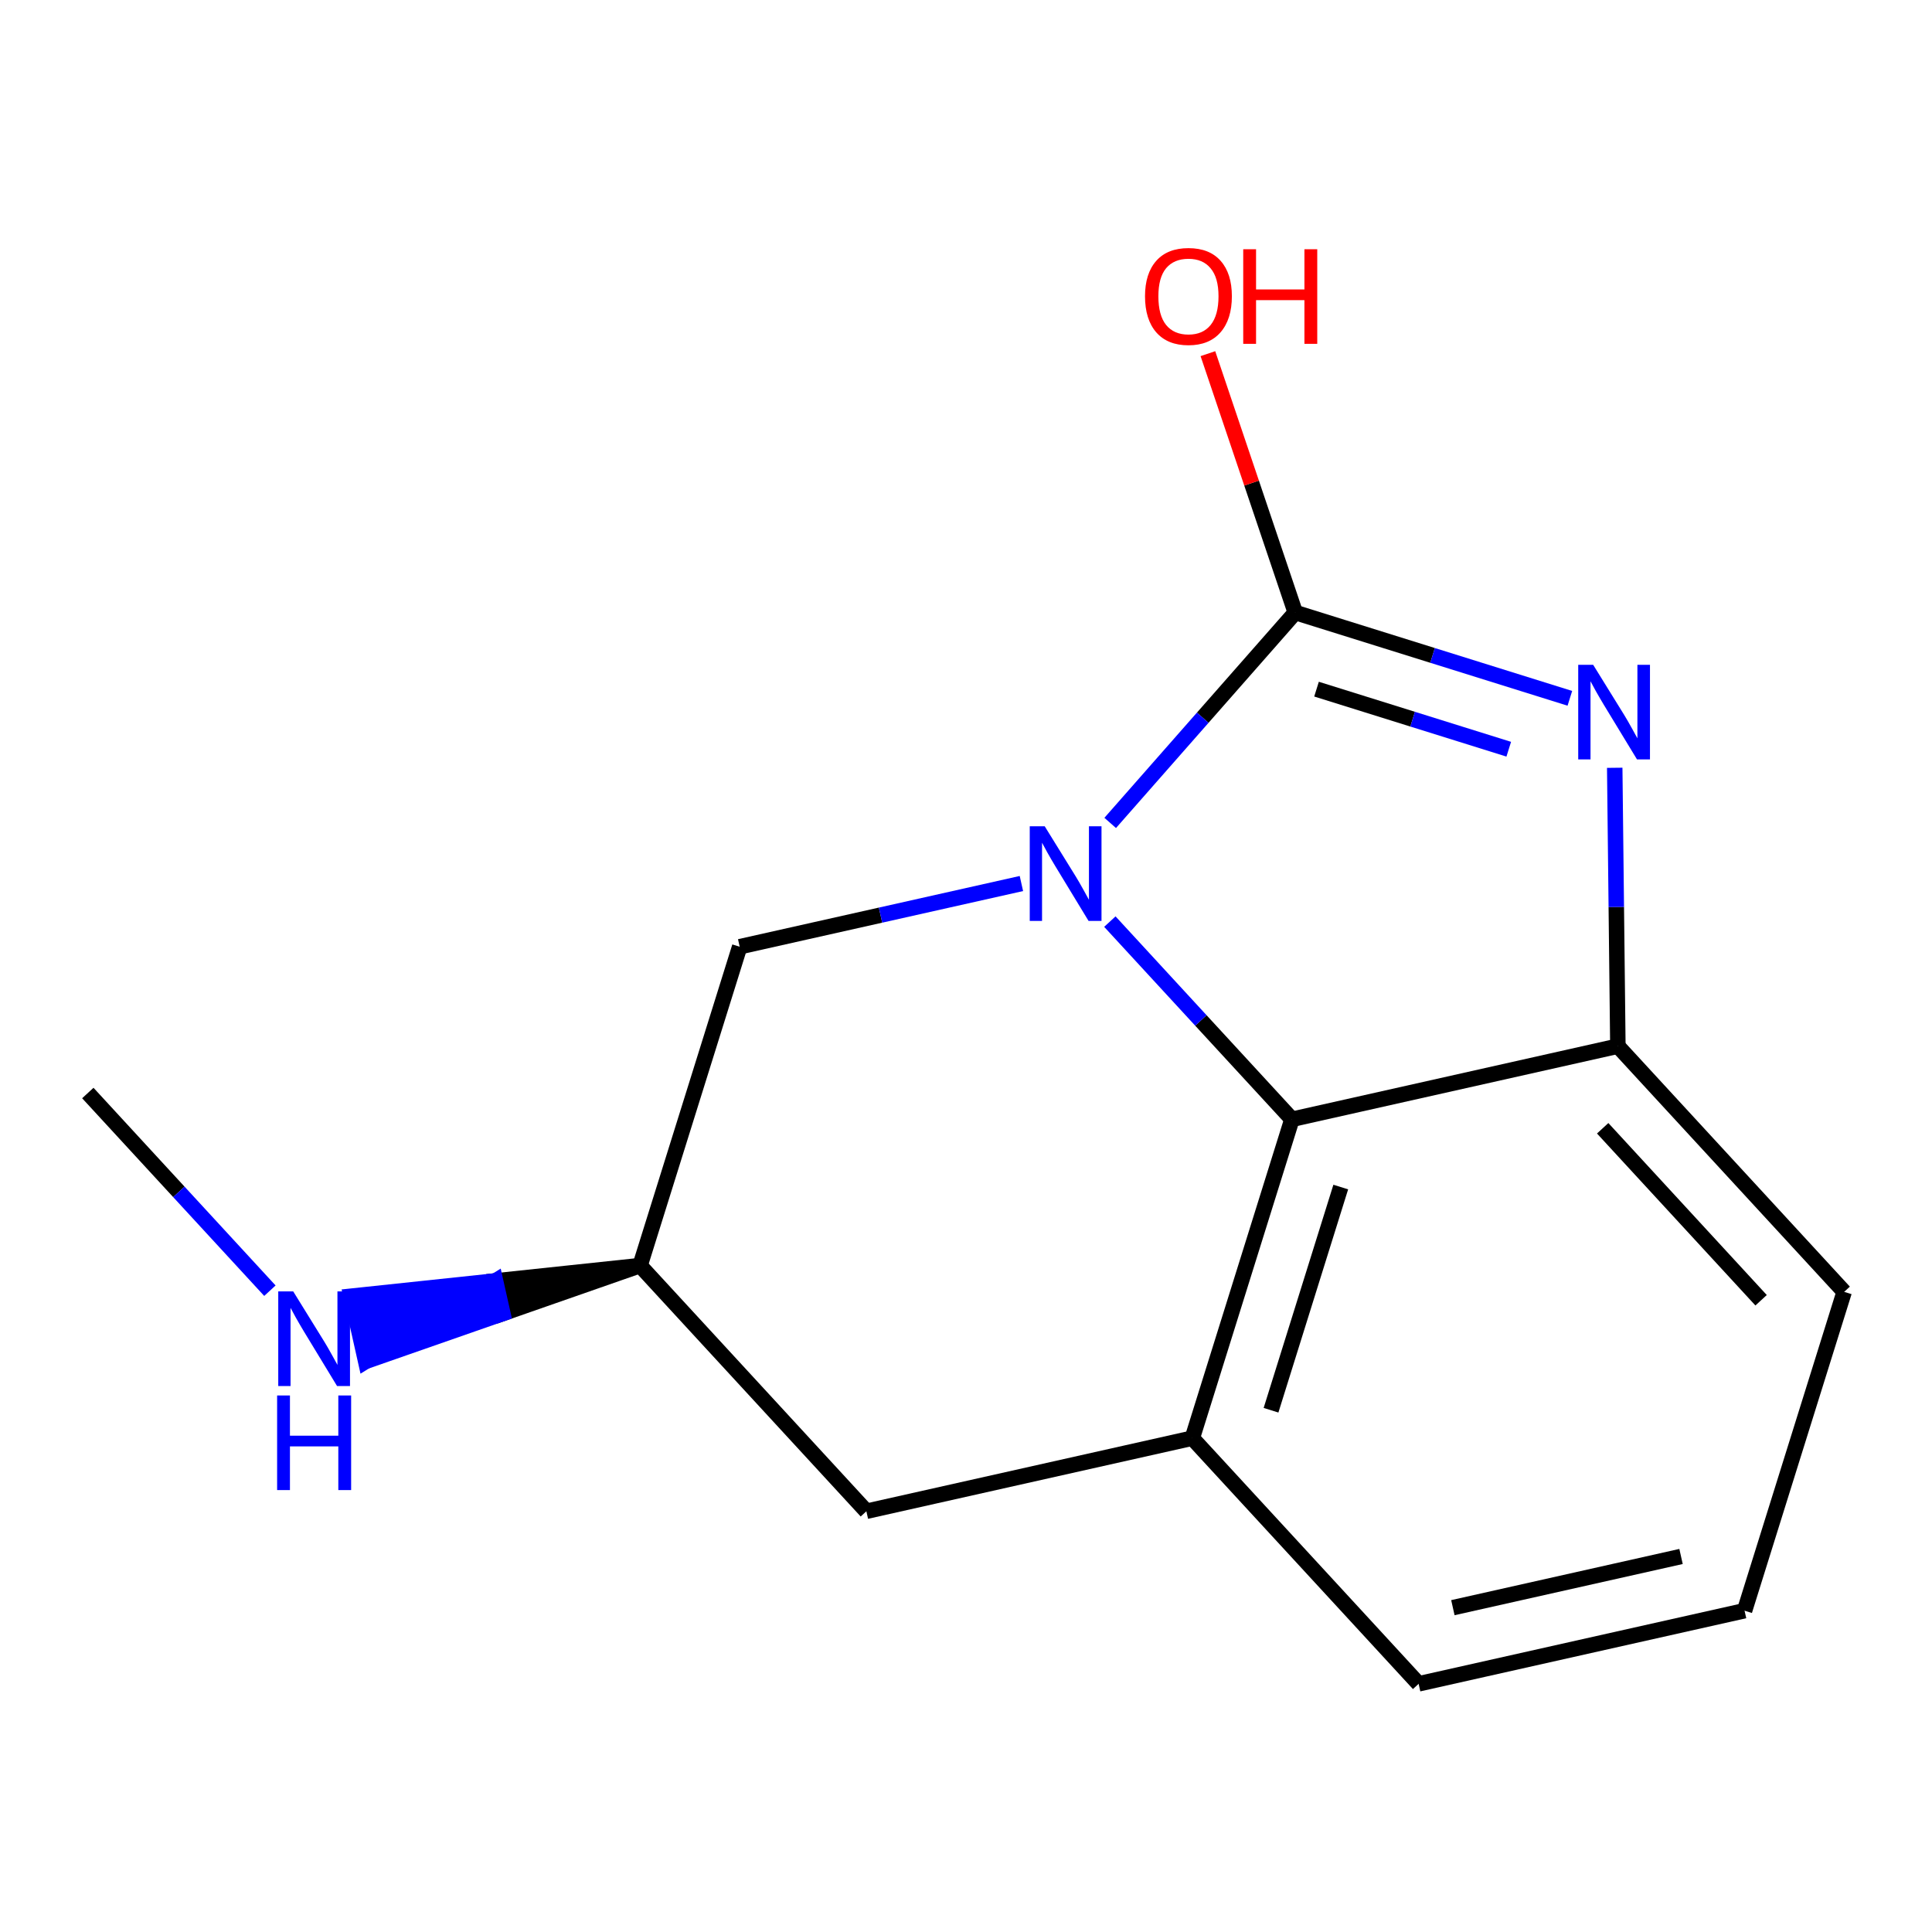 <?xml version='1.0' encoding='iso-8859-1'?>
<svg version='1.1' baseProfile='full'
              xmlns='http://www.w3.org/2000/svg'
                      xmlns:rdkit='http://www.rdkit.org/xml'
                      xmlns:xlink='http://www.w3.org/1999/xlink'
                  xml:space='preserve'
width='250px' height='250px' viewBox='0 0 250 250'>
<!-- END OF HEADER -->
<rect style='opacity:1.0;fill:#FFFFFF;stroke:none' width='250' height='250' x='0' y='0'> </rect>
<path class='bond-0 atom-0 atom-11' d='M 11.364,141.436 L 23.144,154.226' style='fill:none;fill-rule:evenodd;stroke:#000000;stroke-width:2.0px;stroke-linecap:butt;stroke-linejoin:miter;stroke-opacity:1' />
<path class='bond-0 atom-0 atom-11' d='M 23.144,154.226 L 34.925,167.016' style='fill:none;fill-rule:evenodd;stroke:#0000FF;stroke-width:2.0px;stroke-linecap:butt;stroke-linejoin:miter;stroke-opacity:1' />
<path class='bond-1 atom-1 atom-2' d='M 225.745,208.423 L 183.569,217.887' style='fill:none;fill-rule:evenodd;stroke:#000000;stroke-width:2.0px;stroke-linecap:butt;stroke-linejoin:miter;stroke-opacity:1' />
<path class='bond-1 atom-1 atom-2' d='M 217.525,201.407 L 188.002,208.032' style='fill:none;fill-rule:evenodd;stroke:#000000;stroke-width:2.0px;stroke-linecap:butt;stroke-linejoin:miter;stroke-opacity:1' />
<path class='bond-2 atom-1 atom-3' d='M 225.745,208.423 L 238.636,167.165' style='fill:none;fill-rule:evenodd;stroke:#000000;stroke-width:2.0px;stroke-linecap:butt;stroke-linejoin:miter;stroke-opacity:1' />
<path class='bond-3 atom-2 atom-6' d='M 183.569,217.887 L 154.284,186.094' style='fill:none;fill-rule:evenodd;stroke:#000000;stroke-width:2.0px;stroke-linecap:butt;stroke-linejoin:miter;stroke-opacity:1' />
<path class='bond-4 atom-3 atom-8' d='M 238.636,167.165 L 209.352,135.372' style='fill:none;fill-rule:evenodd;stroke:#000000;stroke-width:2.0px;stroke-linecap:butt;stroke-linejoin:miter;stroke-opacity:1' />
<path class='bond-4 atom-3 atom-8' d='M 227.885,168.253 L 207.386,145.998' style='fill:none;fill-rule:evenodd;stroke:#000000;stroke-width:2.0px;stroke-linecap:butt;stroke-linejoin:miter;stroke-opacity:1' />
<path class='bond-5 atom-4 atom-6' d='M 112.108,195.558 L 154.284,186.094' style='fill:none;fill-rule:evenodd;stroke:#000000;stroke-width:2.0px;stroke-linecap:butt;stroke-linejoin:miter;stroke-opacity:1' />
<path class='bond-6 atom-4 atom-7' d='M 112.108,195.558 L 82.824,163.765' style='fill:none;fill-rule:evenodd;stroke:#000000;stroke-width:2.0px;stroke-linecap:butt;stroke-linejoin:miter;stroke-opacity:1' />
<path class='bond-7 atom-5 atom-7' d='M 95.716,122.507 L 82.824,163.765' style='fill:none;fill-rule:evenodd;stroke:#000000;stroke-width:2.0px;stroke-linecap:butt;stroke-linejoin:miter;stroke-opacity:1' />
<path class='bond-8 atom-5 atom-13' d='M 95.716,122.507 L 113.942,118.417' style='fill:none;fill-rule:evenodd;stroke:#000000;stroke-width:2.0px;stroke-linecap:butt;stroke-linejoin:miter;stroke-opacity:1' />
<path class='bond-8 atom-5 atom-13' d='M 113.942,118.417 L 132.169,114.327' style='fill:none;fill-rule:evenodd;stroke:#0000FF;stroke-width:2.0px;stroke-linecap:butt;stroke-linejoin:miter;stroke-opacity:1' />
<path class='bond-9 atom-6 atom-9' d='M 154.284,186.094 L 167.176,144.836' style='fill:none;fill-rule:evenodd;stroke:#000000;stroke-width:2.0px;stroke-linecap:butt;stroke-linejoin:miter;stroke-opacity:1' />
<path class='bond-9 atom-6 atom-9' d='M 164.47,182.484 L 173.494,153.603' style='fill:none;fill-rule:evenodd;stroke:#000000;stroke-width:2.0px;stroke-linecap:butt;stroke-linejoin:miter;stroke-opacity:1' />
<path class='bond-10 atom-7 atom-11' d='M 82.824,163.765 L 64.124,165.746 L 65.071,169.964 Z' style='fill:#000000;fill-rule:evenodd;fill-opacity:1;stroke:#000000;stroke-width:2.0px;stroke-linecap:butt;stroke-linejoin:miter;stroke-opacity:1;' />
<path class='bond-10 atom-7 atom-11' d='M 64.124,165.746 L 47.317,176.163 L 45.425,167.728 Z' style='fill:#0000FF;fill-rule:evenodd;fill-opacity:1;stroke:#0000FF;stroke-width:2.0px;stroke-linecap:butt;stroke-linejoin:miter;stroke-opacity:1;' />
<path class='bond-10 atom-7 atom-11' d='M 64.124,165.746 L 65.071,169.964 L 47.317,176.163 Z' style='fill:#0000FF;fill-rule:evenodd;fill-opacity:1;stroke:#0000FF;stroke-width:2.0px;stroke-linecap:butt;stroke-linejoin:miter;stroke-opacity:1;' />
<path class='bond-11 atom-8 atom-9' d='M 209.352,135.372 L 167.176,144.836' style='fill:none;fill-rule:evenodd;stroke:#000000;stroke-width:2.0px;stroke-linecap:butt;stroke-linejoin:miter;stroke-opacity:1' />
<path class='bond-12 atom-8 atom-12' d='M 209.352,135.372 L 209.148,117.362' style='fill:none;fill-rule:evenodd;stroke:#000000;stroke-width:2.0px;stroke-linecap:butt;stroke-linejoin:miter;stroke-opacity:1' />
<path class='bond-12 atom-8 atom-12' d='M 209.148,117.362 L 208.945,99.351' style='fill:none;fill-rule:evenodd;stroke:#0000FF;stroke-width:2.0px;stroke-linecap:butt;stroke-linejoin:miter;stroke-opacity:1' />
<path class='bond-13 atom-9 atom-13' d='M 167.176,144.836 L 155.395,132.046' style='fill:none;fill-rule:evenodd;stroke:#000000;stroke-width:2.0px;stroke-linecap:butt;stroke-linejoin:miter;stroke-opacity:1' />
<path class='bond-13 atom-9 atom-13' d='M 155.395,132.046 L 143.615,119.256' style='fill:none;fill-rule:evenodd;stroke:#0000FF;stroke-width:2.0px;stroke-linecap:butt;stroke-linejoin:miter;stroke-opacity:1' />
<path class='bond-14 atom-10 atom-12' d='M 167.606,79.258 L 185.373,84.81' style='fill:none;fill-rule:evenodd;stroke:#000000;stroke-width:2.0px;stroke-linecap:butt;stroke-linejoin:miter;stroke-opacity:1' />
<path class='bond-14 atom-10 atom-12' d='M 185.373,84.81 L 203.14,90.362' style='fill:none;fill-rule:evenodd;stroke:#0000FF;stroke-width:2.0px;stroke-linecap:butt;stroke-linejoin:miter;stroke-opacity:1' />
<path class='bond-14 atom-10 atom-12' d='M 170.358,89.175 L 182.795,93.061' style='fill:none;fill-rule:evenodd;stroke:#000000;stroke-width:2.0px;stroke-linecap:butt;stroke-linejoin:miter;stroke-opacity:1' />
<path class='bond-14 atom-10 atom-12' d='M 182.795,93.061 L 195.232,96.948' style='fill:none;fill-rule:evenodd;stroke:#0000FF;stroke-width:2.0px;stroke-linecap:butt;stroke-linejoin:miter;stroke-opacity:1' />
<path class='bond-15 atom-10 atom-13' d='M 167.606,79.258 L 155.632,92.872' style='fill:none;fill-rule:evenodd;stroke:#000000;stroke-width:2.0px;stroke-linecap:butt;stroke-linejoin:miter;stroke-opacity:1' />
<path class='bond-15 atom-10 atom-13' d='M 155.632,92.872 L 143.659,106.486' style='fill:none;fill-rule:evenodd;stroke:#0000FF;stroke-width:2.0px;stroke-linecap:butt;stroke-linejoin:miter;stroke-opacity:1' />
<path class='bond-16 atom-10 atom-14' d='M 167.606,79.258 L 161.954,62.511' style='fill:none;fill-rule:evenodd;stroke:#000000;stroke-width:2.0px;stroke-linecap:butt;stroke-linejoin:miter;stroke-opacity:1' />
<path class='bond-16 atom-10 atom-14' d='M 161.954,62.511 L 156.302,45.763' style='fill:none;fill-rule:evenodd;stroke:#FF0000;stroke-width:2.0px;stroke-linecap:butt;stroke-linejoin:miter;stroke-opacity:1' />
<path  class='atom-11' d='M 37.942 167.109
L 41.953 173.592
Q 42.351 174.232, 42.991 175.391
Q 43.63 176.549, 43.665 176.618
L 43.665 167.109
L 45.29 167.109
L 45.29 179.35
L 43.613 179.35
L 39.308 172.261
Q 38.807 171.431, 38.271 170.48
Q 37.752 169.529, 37.596 169.235
L 37.596 179.35
L 36.006 179.35
L 36.006 167.109
L 37.942 167.109
' fill='#0000FF'/>
<path  class='atom-11' d='M 35.859 180.574
L 37.519 180.574
L 37.519 185.778
L 43.778 185.778
L 43.778 180.574
L 45.437 180.574
L 45.437 192.815
L 43.778 192.815
L 43.778 187.162
L 37.519 187.162
L 37.519 192.815
L 35.859 192.815
L 35.859 180.574
' fill='#0000FF'/>
<path  class='atom-12' d='M 206.157 86.029
L 210.169 92.513
Q 210.566 93.153, 211.206 94.311
Q 211.846 95.469, 211.88 95.539
L 211.88 86.029
L 213.506 86.029
L 213.506 98.27
L 211.829 98.27
L 207.523 91.182
Q 207.022 90.352, 206.486 89.401
Q 205.967 88.45, 205.812 88.156
L 205.812 98.27
L 204.221 98.27
L 204.221 86.029
L 206.157 86.029
' fill='#0000FF'/>
<path  class='atom-13' d='M 135.186 106.922
L 139.197 113.406
Q 139.595 114.046, 140.234 115.204
Q 140.874 116.363, 140.909 116.432
L 140.909 106.922
L 142.534 106.922
L 142.534 119.164
L 140.857 119.164
L 136.552 112.075
Q 136.05 111.245, 135.514 110.294
Q 134.996 109.343, 134.84 109.049
L 134.84 119.164
L 133.249 119.164
L 133.249 106.922
L 135.186 106.922
' fill='#0000FF'/>
<path  class='atom-14' d='M 148.165 38.337
Q 148.165 35.398, 149.618 33.755
Q 151.07 32.113, 153.785 32.113
Q 156.499 32.113, 157.951 33.755
Q 159.404 35.398, 159.404 38.337
Q 159.404 41.311, 157.934 43.005
Q 156.465 44.682, 153.785 44.682
Q 151.087 44.682, 149.618 43.005
Q 148.165 41.328, 148.165 38.337
M 153.785 43.299
Q 155.652 43.299, 156.655 42.054
Q 157.675 40.792, 157.675 38.337
Q 157.675 35.934, 156.655 34.724
Q 155.652 33.496, 153.785 33.496
Q 151.917 33.496, 150.897 34.706
Q 149.894 35.916, 149.894 38.337
Q 149.894 40.81, 150.897 42.054
Q 151.917 43.299, 153.785 43.299
' fill='#FF0000'/>
<path  class='atom-14' d='M 160.873 32.251
L 162.533 32.251
L 162.533 37.455
L 168.792 37.455
L 168.792 32.251
L 170.452 32.251
L 170.452 44.492
L 168.792 44.492
L 168.792 38.839
L 162.533 38.839
L 162.533 44.492
L 160.873 44.492
L 160.873 32.251
' fill='#FF0000'/>
</svg>
